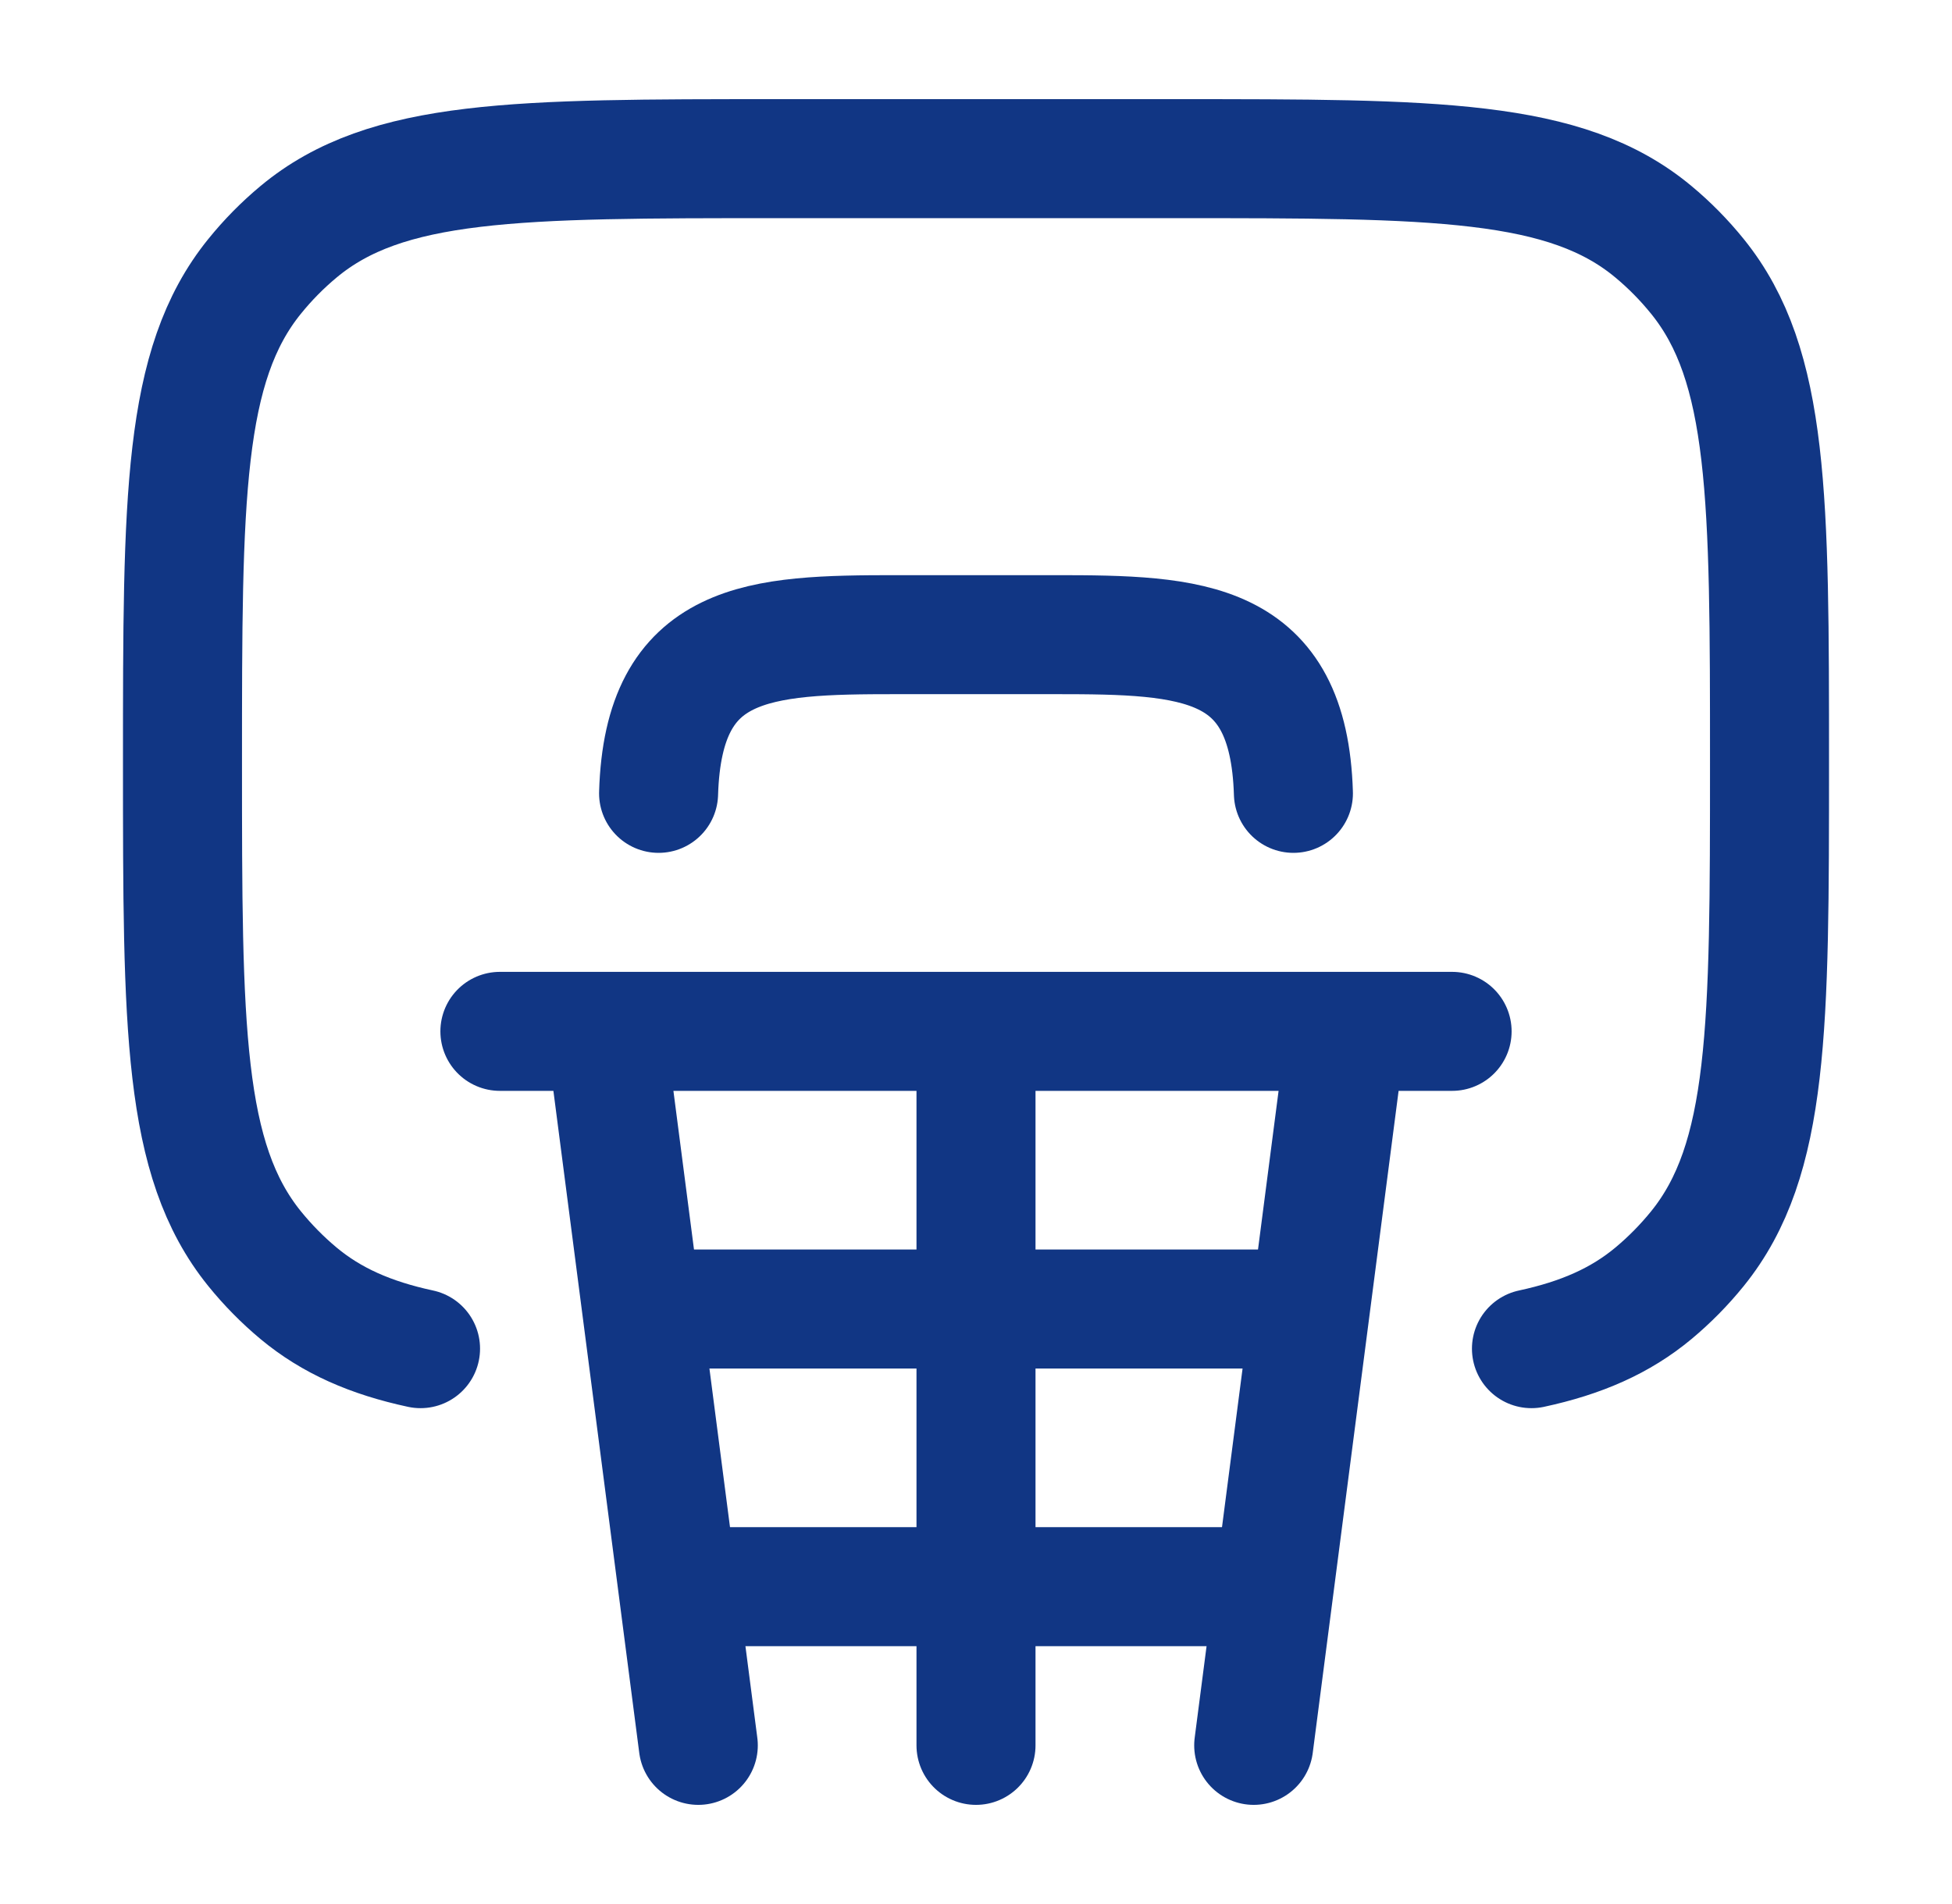 <?xml version="1.0" encoding="UTF-8"?> <svg xmlns="http://www.w3.org/2000/svg" width="41" height="40" viewBox="0 0 41 40" fill="none"><path d="M8.833 28.333C7.786 28.108 6.965 27.748 6.271 27.17C5.933 26.888 5.624 26.574 5.347 26.232C3.833 24.36 3.833 21.58 3.833 16.019C3.833 10.459 3.833 7.678 5.347 5.807C5.624 5.464 5.933 5.15 6.271 4.869C8.115 3.333 10.854 3.333 16.333 3.333H24.667C30.146 3.333 32.885 3.333 34.729 4.869C35.067 5.15 35.376 5.464 35.653 5.807C37.167 7.678 37.167 10.459 37.167 16.019C37.167 21.58 37.167 24.36 35.653 26.232C35.376 26.574 35.067 26.888 34.729 27.17C34.035 27.748 33.213 28.108 32.167 28.333" stroke="#113684" stroke-width="2.5" stroke-linecap="round"></path><path d="M10.5 21.667H12.722M12.722 21.667L14.667 36.667M12.722 21.667H20.5M20.5 21.667H28.278M20.5 21.667V36.667M30.5 21.667H28.278M28.278 21.667L26.333 36.667" stroke="#113684" stroke-width="2.5" stroke-linecap="round" stroke-linejoin="round"></path><path d="M13.833 16.667C13.931 13.414 15.936 13.333 18.83 13.333H22.17C25.064 13.333 27.068 13.414 27.167 16.667" stroke="#113684" stroke-width="2.5" stroke-linecap="round" stroke-linejoin="round"></path><path d="M13.833 27.5H27.167M14.574 33.333H26.426" stroke="#113684" stroke-width="2.5" stroke-linejoin="round"></path></svg> 